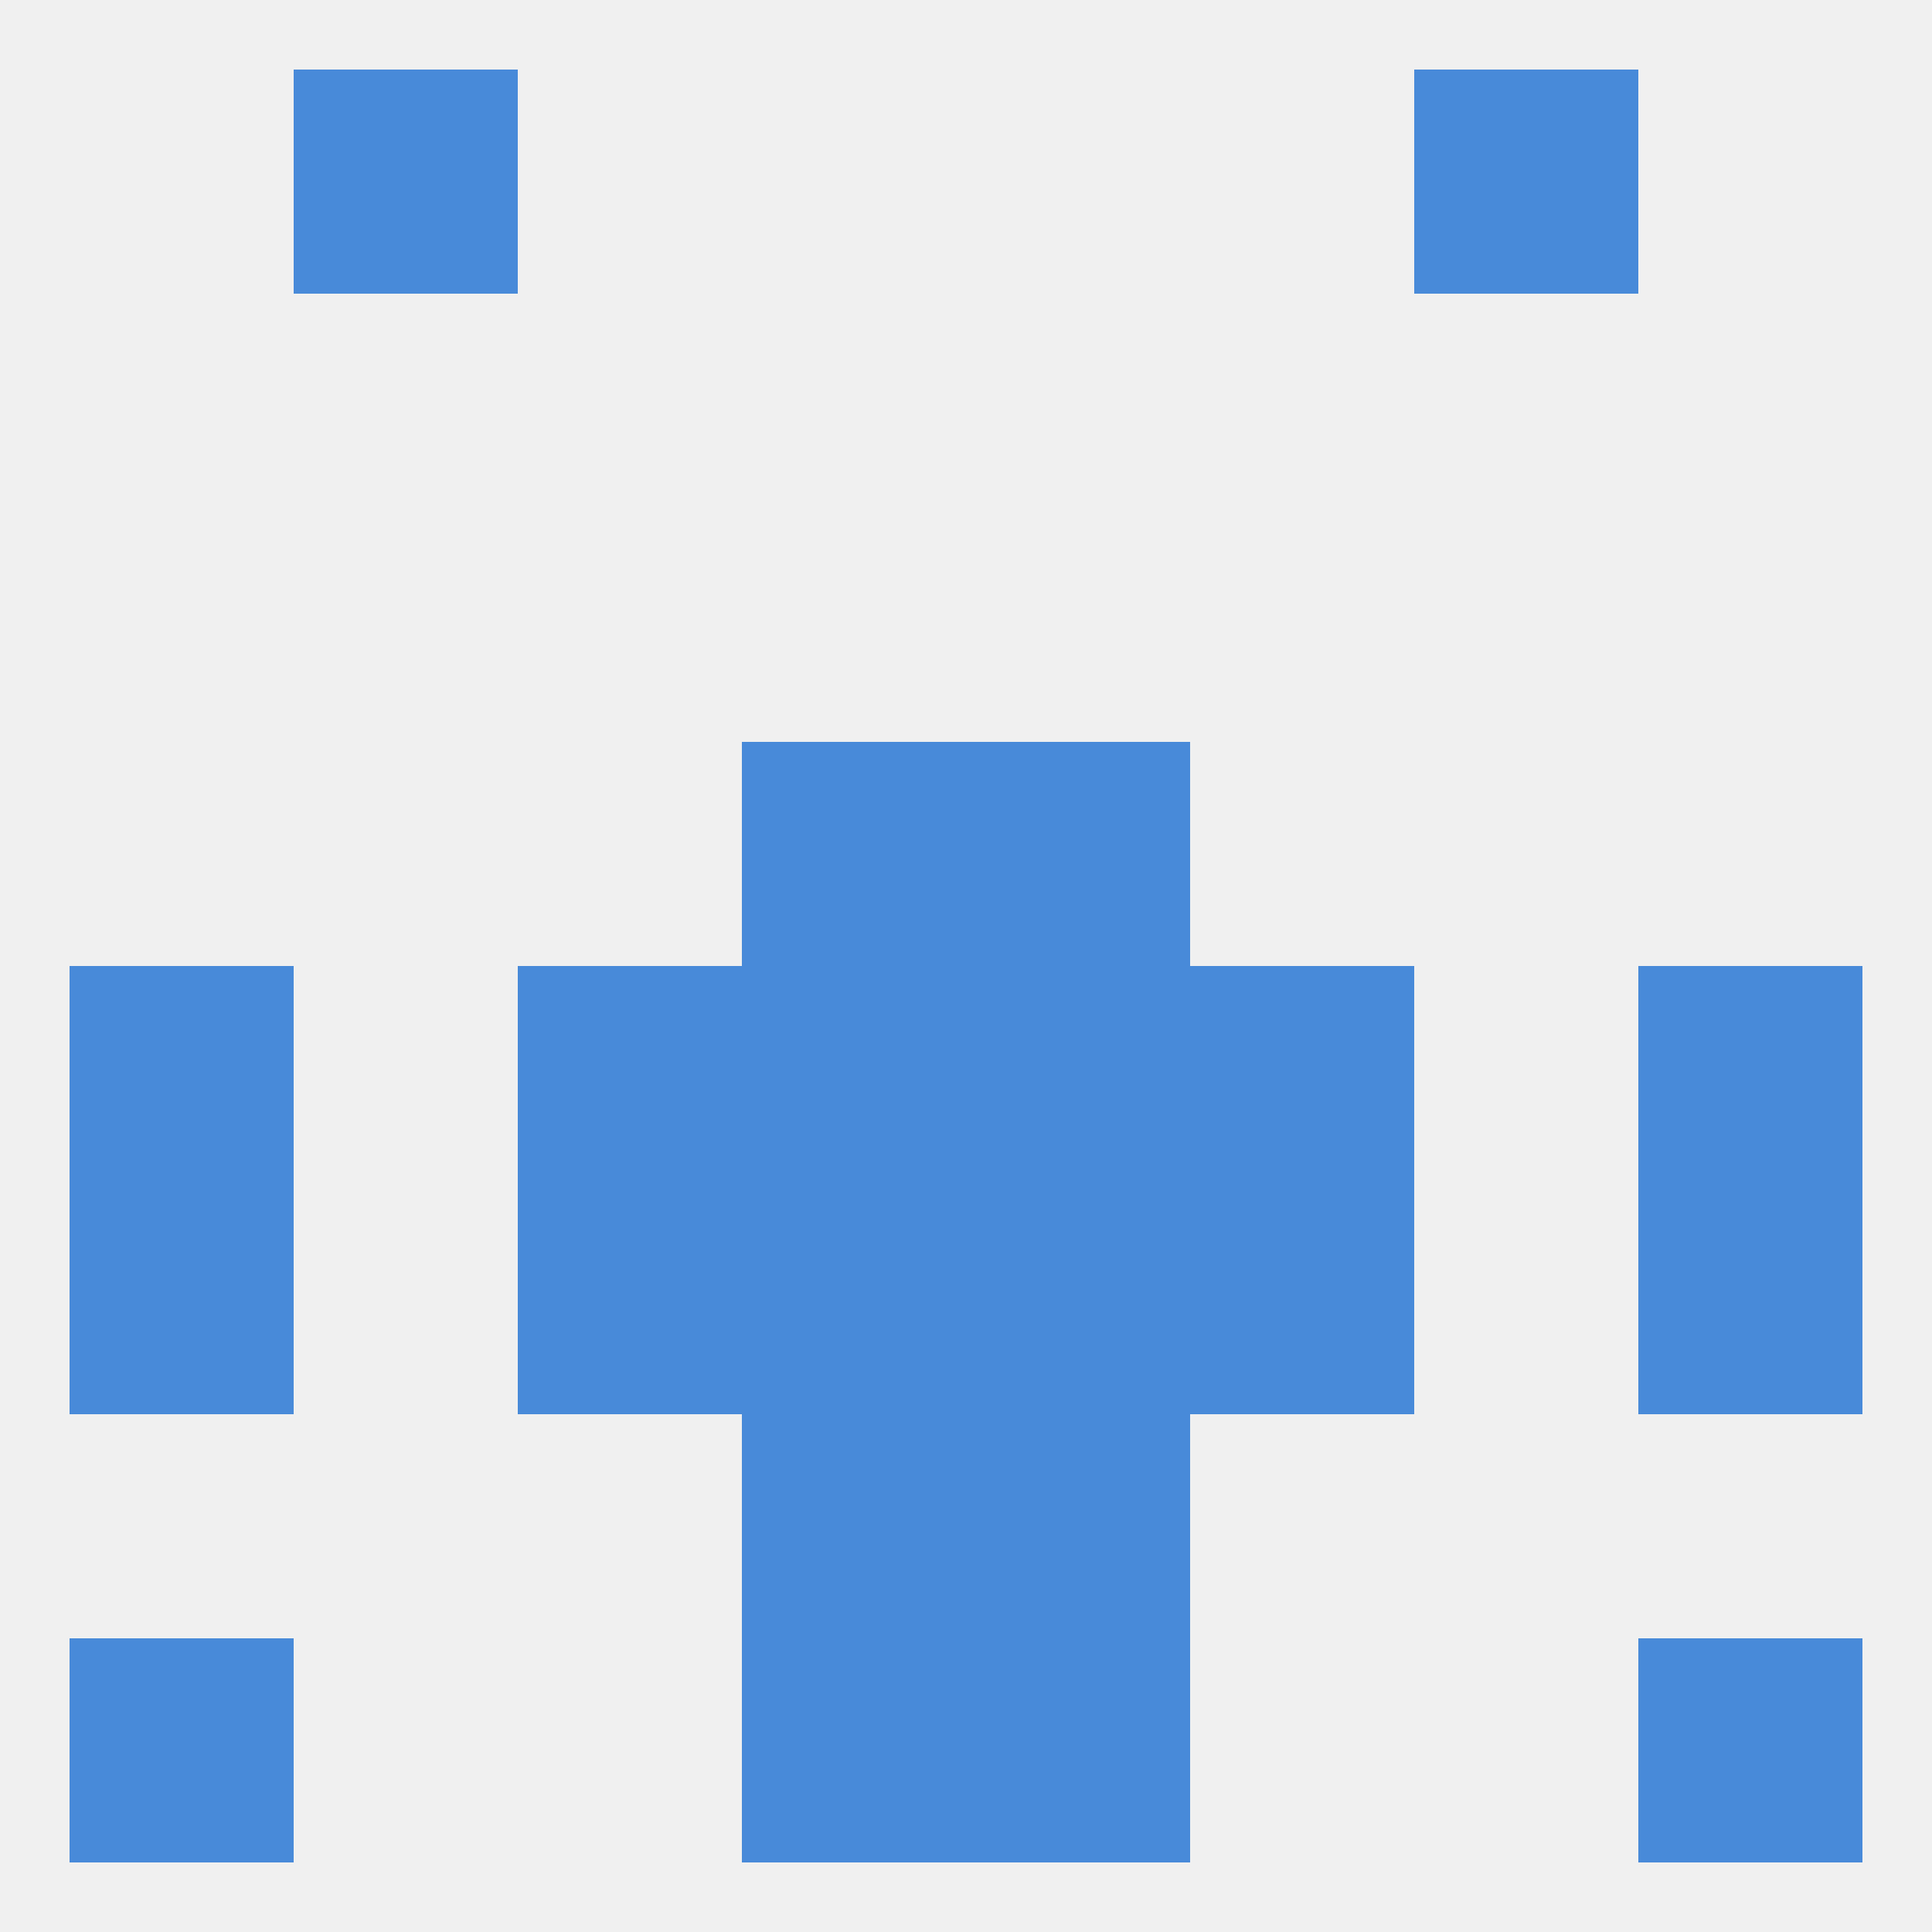 
<!--   <?xml version="1.0"?> -->
<svg version="1.1" baseprofile="full" xmlns="http://www.w3.org/2000/svg" xmlns:xlink="http://www.w3.org/1999/xlink" xmlns:ev="http://www.w3.org/2001/xml-events" width="250" height="250" viewBox="0 0 250 250" >
	<rect width="100%" height="100%" fill="rgba(240,240,240,255)"/>

	<rect x="96" y="212" width="29" height="29" fill="rgba(72,138,217,255)"/>
	<rect x="125" y="212" width="29" height="29" fill="rgba(72,138,217,255)"/>
	<rect x="9" y="212" width="29" height="29" fill="rgba(72,138,217,255)"/>
	<rect x="212" y="212" width="29" height="29" fill="rgba(72,138,217,255)"/>
	<rect x="38" y="9" width="29" height="29" fill="rgba(72,138,217,255)"/>
	<rect x="183" y="9" width="29" height="29" fill="rgba(72,138,217,255)"/>
	<rect x="96" y="96" width="29" height="29" fill="rgba(72,138,217,255)"/>
	<rect x="125" y="96" width="29" height="29" fill="rgba(72,138,217,255)"/>
	<rect x="96" y="125" width="29" height="29" fill="rgba(72,138,217,255)"/>
	<rect x="125" y="125" width="29" height="29" fill="rgba(72,138,217,255)"/>
	<rect x="67" y="125" width="29" height="29" fill="rgba(72,138,217,255)"/>
	<rect x="154" y="125" width="29" height="29" fill="rgba(72,138,217,255)"/>
	<rect x="9" y="125" width="29" height="29" fill="rgba(72,138,217,255)"/>
	<rect x="212" y="125" width="29" height="29" fill="rgba(72,138,217,255)"/>
	<rect x="67" y="154" width="29" height="29" fill="rgba(72,138,217,255)"/>
	<rect x="154" y="154" width="29" height="29" fill="rgba(72,138,217,255)"/>
	<rect x="96" y="154" width="29" height="29" fill="rgba(72,138,217,255)"/>
	<rect x="125" y="154" width="29" height="29" fill="rgba(72,138,217,255)"/>
	<rect x="9" y="154" width="29" height="29" fill="rgba(72,138,217,255)"/>
	<rect x="212" y="154" width="29" height="29" fill="rgba(72,138,217,255)"/>
	<rect x="96" y="183" width="29" height="29" fill="rgba(72,138,217,255)"/>
	<rect x="125" y="183" width="29" height="29" fill="rgba(72,138,217,255)"/>
</svg>